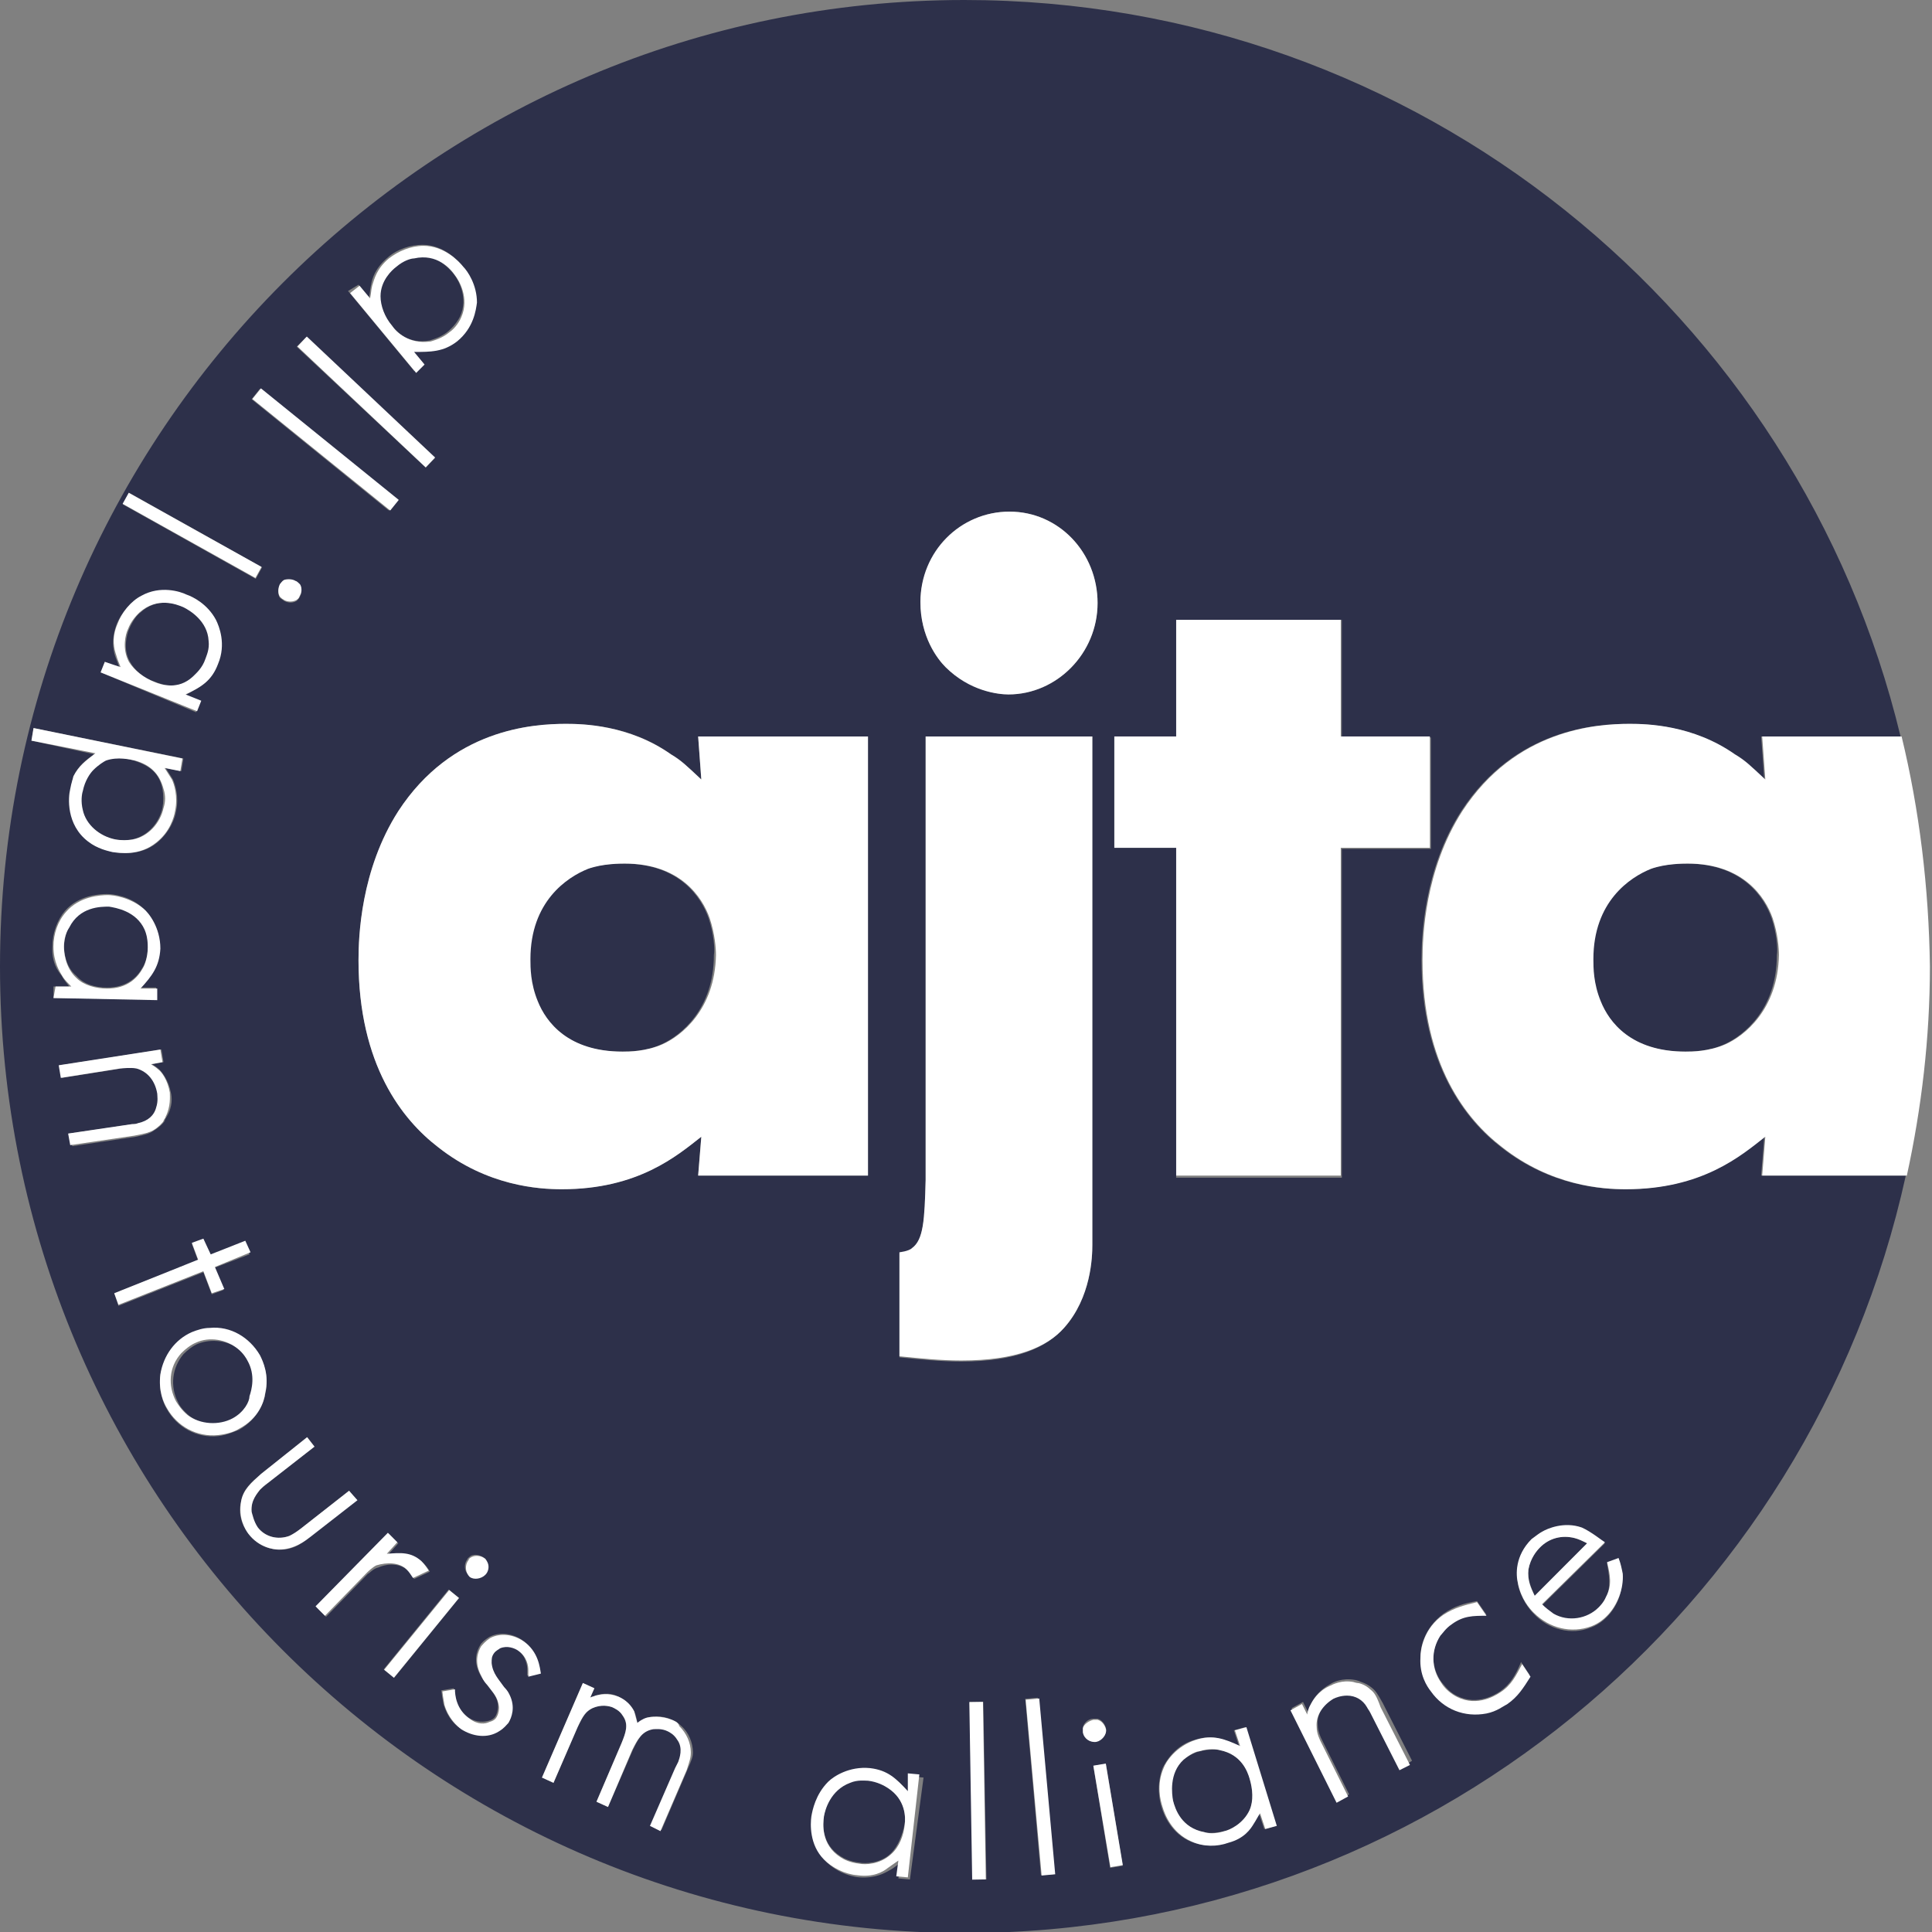 <?xml version="1.0" encoding="utf-8"?>
<svg xmlns="http://www.w3.org/2000/svg" fill="none" height="100%" overflow="visible" preserveAspectRatio="none" style="display: block;" viewBox="0 0 80 80" width="100%">
<rect x="0" y="0" width="80" height="80" fill="#808080" stroke="none"/>
<g clip-path="url(#clip0_0_35726)" id="AJTA 1">
<g id="Group">
<path d="M10.331 56.379C10.288 56.291 10.157 56.074 9.94 55.9C9.463 55.508 8.768 55.421 8.204 55.639C7.987 55.726 7.77 55.9 7.596 56.074C7.119 56.639 7.032 57.422 7.379 58.075C7.423 58.206 7.596 58.423 7.857 58.641C8.378 59.032 9.116 59.076 9.723 58.771C10.201 58.51 10.418 58.075 10.505 57.901C10.505 57.64 10.678 57.031 10.331 56.379Z" fill="#2D304A" id="Vector"/>
<path d="M50.526 72.474C50.396 72.431 50.049 72.431 49.658 72.518C49.528 72.561 49.267 72.648 49.007 72.866C48.356 73.431 48.486 74.301 48.573 74.562C48.66 74.91 48.92 75.693 49.875 75.867C50.005 75.911 50.309 75.911 50.7 75.824C50.917 75.78 51.481 75.519 51.742 74.954C51.915 74.562 51.872 74.04 51.742 73.605C51.655 73.344 51.394 72.648 50.526 72.474Z" fill="#2D304A" id="Vector_2"/>
<path d="M8.551 27.276C8.595 27.145 8.681 26.884 8.681 26.536C8.638 25.666 7.9 25.231 7.64 25.144C7.336 25.014 6.511 24.709 5.817 25.362C5.686 25.449 5.513 25.666 5.339 26.058C5.252 26.275 5.079 26.884 5.383 27.406C5.6 27.798 5.99 28.102 6.424 28.233C6.728 28.363 7.423 28.581 8.117 28.015C8.161 27.928 8.421 27.667 8.551 27.276Z" fill="#2D304A" id="Vector_3"/>
<path d="M3.386 32.757C3.342 32.887 3.299 33.192 3.386 33.54C3.559 34.149 4.08 34.627 4.731 34.758C4.992 34.801 5.252 34.801 5.469 34.758C6.12 34.627 6.598 34.062 6.728 33.453C6.772 33.192 6.772 32.931 6.728 32.67C6.598 32.017 6.207 31.713 5.556 31.495C5.383 31.452 4.818 31.278 4.297 31.495C4.211 31.539 3.993 31.669 3.776 31.887C3.69 32.061 3.473 32.322 3.386 32.757Z" fill="#2D304A" id="Vector_4"/>
<path d="M36.766 73.997C36.636 73.91 36.332 73.736 35.941 73.692C35.811 73.692 35.507 73.649 35.203 73.779C34.379 74.04 34.162 74.91 34.118 75.171C34.075 75.519 33.988 76.346 34.813 76.868C34.943 76.955 35.203 77.085 35.594 77.129C35.811 77.172 36.462 77.172 36.896 76.737C37.2 76.433 37.374 75.954 37.461 75.519C37.504 75.258 37.504 74.519 36.766 73.997Z" fill="#2D304A" id="Vector_5"/>
<path d="M29.343 38.021C29.04 37.151 28.128 35.759 25.828 35.759C25.654 35.759 24.872 35.759 24.308 35.976C23.44 36.324 21.921 37.281 21.921 39.717C21.921 40.065 21.921 40.718 22.225 41.457C22.615 42.327 23.483 43.545 25.741 43.545C26.001 43.545 26.739 43.545 27.39 43.241C28.172 42.893 29.561 41.805 29.561 39.543C29.604 39.326 29.561 38.673 29.343 38.021Z" fill="#2D304A" id="Vector_6"/>
<path d="M4.428 40.892C4.731 40.892 5.469 40.848 5.903 40.065C5.99 39.935 6.12 39.63 6.12 39.195C6.12 39.065 6.12 38.76 5.99 38.456C5.643 37.673 4.775 37.542 4.514 37.499C4.167 37.455 3.299 37.499 2.865 38.369C2.778 38.499 2.691 38.76 2.648 39.152C2.648 39.369 2.691 40.022 3.169 40.413C3.473 40.761 3.95 40.892 4.428 40.892Z" fill="#2D304A" id="Vector_7"/>
<path d="M65.198 63.687C64.677 63.556 64.113 63.687 63.766 64.078C63.635 64.209 63.375 64.513 63.288 64.992C63.245 65.383 63.375 65.688 63.548 66.079L65.719 63.904C65.545 63.817 65.372 63.73 65.198 63.687Z" fill="#2D304A" id="Vector_8"/>
<path d="M73.055 47.069C72.056 47.852 70.407 49.244 67.282 49.244C66.327 49.244 64.2 49.114 62.16 47.504C60.684 46.373 58.861 44.067 58.861 39.761C58.861 38.804 58.947 36.02 60.51 33.583C62.724 30.19 66.066 29.973 67.455 29.973C68.15 29.973 70.103 30.016 71.796 31.234C72.23 31.495 72.404 31.669 73.055 32.278L72.925 30.495H78.698C74.487 13.007 58.73 0 39.935 0C17.884 0 0 17.923 0 40.022C0 62.121 17.884 80.043 39.935 80.043C59.034 80.043 74.965 66.645 78.915 48.679H72.925L73.055 47.069ZM46.142 30.495H48.703V25.666H55.562V30.538H59.251V35.15H55.562V48.766H48.703V35.106H46.142V30.495ZM41.801 21.185C43.842 21.185 45.448 22.882 45.448 24.97C45.448 27.058 43.755 28.755 41.758 28.755C41.324 28.755 40.152 28.581 39.154 27.624C38.806 27.276 38.112 26.362 38.112 24.927C38.155 22.838 39.805 21.185 41.801 21.185ZM14.845 11.789L15.279 12.311C15.323 12.137 15.323 11.963 15.366 11.789C15.41 11.528 15.54 11.093 16.061 10.658C16.451 10.31 17.016 10.136 17.493 10.136C18.361 10.136 18.969 10.789 19.143 11.006C19.316 11.223 19.707 11.745 19.707 12.485C19.707 12.79 19.577 13.529 18.882 14.095C18.318 14.573 17.797 14.573 17.102 14.53L17.537 15.052L17.146 15.356L14.411 12.05L14.845 11.789ZM12.675 13.964L18.014 18.967L17.623 19.358L12.284 14.356L12.675 13.964ZM10.765 16.096L16.451 20.707L16.104 21.142L10.418 16.531L10.765 16.096ZM12.415 24.709C12.371 24.796 12.328 24.84 12.284 24.883C12.067 25.014 11.85 24.927 11.763 24.883C11.72 24.84 11.633 24.796 11.59 24.753C11.503 24.622 11.503 24.405 11.59 24.23C11.59 24.187 11.677 24.1 11.763 24.056C11.894 23.97 12.111 24.013 12.241 24.1C12.284 24.1 12.328 24.187 12.415 24.23C12.458 24.274 12.545 24.492 12.415 24.709ZM5.339 20.402L10.852 23.491L10.591 23.97L5.079 20.881L5.339 20.402ZM4.341 27.406L4.948 27.667C4.905 27.493 4.818 27.319 4.775 27.189C4.688 26.928 4.601 26.493 4.818 25.884C4.992 25.405 5.383 24.97 5.817 24.709C6.598 24.274 7.423 24.579 7.683 24.666C7.944 24.753 8.551 25.057 8.899 25.71C9.029 25.971 9.289 26.71 8.985 27.537C8.725 28.233 8.291 28.45 7.64 28.798L8.291 29.059L8.117 29.494L4.167 27.841L4.341 27.406ZM1.389 30.147L7.596 31.408L7.509 31.93L6.858 31.8C7.032 32.061 7.075 32.148 7.162 32.278C7.249 32.496 7.423 32.974 7.292 33.583C7.249 33.844 7.075 34.41 6.511 34.889C5.817 35.454 4.992 35.324 4.688 35.28C4.514 35.236 4.08 35.15 3.69 34.845C2.778 34.149 2.865 33.018 2.952 32.67C2.952 32.409 3.039 32.191 3.039 32.148C3.256 31.713 3.516 31.495 3.907 31.234L1.302 30.669L1.389 30.147ZM2.561 40.413C2.387 40.196 2.127 39.848 2.17 39.152C2.17 38.63 2.387 38.064 2.691 37.716C3.256 37.064 4.124 37.02 4.428 37.02C4.688 37.02 5.383 37.107 5.903 37.586C6.12 37.803 6.641 38.369 6.598 39.239C6.598 39.978 6.251 40.37 5.773 40.892H6.468V41.37L2.214 41.327V40.848H2.865C2.778 40.718 2.648 40.587 2.561 40.413ZM2.865 46.938L5.513 46.547C5.6 46.547 5.686 46.504 5.773 46.504C6.12 46.416 6.381 46.199 6.511 45.851C6.598 45.59 6.555 45.373 6.555 45.285C6.468 44.807 6.164 44.372 5.686 44.241C5.426 44.198 5.122 44.198 5.035 44.241L2.561 44.633L2.474 44.111L6.685 43.458L6.772 43.98L6.294 44.067C6.294 44.067 6.511 44.198 6.598 44.285C6.728 44.415 6.989 44.763 7.075 45.242C7.119 45.416 7.162 45.807 6.902 46.242C6.902 46.242 6.815 46.373 6.815 46.416C6.772 46.504 6.598 46.678 6.381 46.808C6.207 46.938 6.034 46.982 5.643 47.069L2.995 47.461L2.865 46.938ZM4.731 53.551L8.204 52.202L7.944 51.506L8.421 51.332L8.681 52.028L10.157 51.463L10.331 51.941L8.855 52.507L9.246 53.42L8.768 53.594L8.421 52.681L4.905 54.073L4.731 53.551ZM9.029 59.467C8.161 59.554 7.336 59.119 6.902 58.336C6.772 58.118 6.555 57.596 6.641 56.944C6.772 56.204 7.249 55.552 7.944 55.204C8.204 55.117 8.421 55.03 8.681 55.03C9.55 54.986 10.374 55.421 10.765 56.161C10.895 56.378 11.156 56.987 10.982 57.727C10.939 58.032 10.678 58.771 9.897 59.206C9.767 59.25 9.419 59.424 9.029 59.467ZM11.546 64.165C11.286 64.165 10.722 64.078 10.288 63.513C10.157 63.339 9.81 62.817 9.984 62.164C10.07 61.642 10.418 61.381 10.809 61.033L12.718 59.511L13.022 59.902L11.069 61.425C10.982 61.512 10.852 61.599 10.765 61.686C10.635 61.816 10.374 62.077 10.418 62.599C10.418 62.686 10.461 62.991 10.678 63.252C10.982 63.643 11.503 63.774 11.98 63.6C12.197 63.513 12.284 63.426 12.458 63.295L14.455 61.729L14.758 62.121L12.805 63.643C12.675 63.774 12.197 64.209 11.546 64.165ZM15.236 65.166L13.5 66.949L13.109 66.558L16.104 63.513L16.495 63.904L16.061 64.383C16.582 64.339 17.059 64.296 17.493 64.687C17.623 64.818 17.71 64.905 17.797 65.079L17.146 65.383C17.102 65.253 17.016 65.122 16.886 65.035C16.582 64.731 16.061 64.731 15.67 64.905C15.453 64.948 15.279 65.166 15.236 65.166ZM15.887 69.124L18.578 65.818L19.012 66.166L16.321 69.472L15.887 69.124ZM21.834 69.385C21.834 69.299 21.834 69.212 21.834 69.124C21.834 68.994 21.791 68.559 21.4 68.298C21.313 68.211 21.009 68.08 20.662 68.211C20.619 68.211 20.488 68.298 20.401 68.428C20.315 68.559 20.315 68.689 20.315 68.82C20.358 69.255 20.619 69.472 20.836 69.82C20.966 69.995 21.009 70.038 21.053 70.125C21.313 70.691 21.139 71.126 21.009 71.3C20.966 71.387 20.836 71.517 20.619 71.648C20.141 71.952 19.533 71.865 19.056 71.561C18.839 71.43 18.535 71.126 18.361 70.56C18.318 70.343 18.275 70.038 18.275 69.995L18.795 69.907C18.795 70.125 18.839 70.734 19.403 71.126C19.75 71.343 20.054 71.3 20.228 71.256C20.401 71.213 20.488 71.126 20.532 71.039C20.619 70.865 20.619 70.691 20.619 70.647C20.619 70.255 20.358 70.038 20.141 69.734C20.011 69.559 19.924 69.429 19.881 69.342C19.577 68.776 19.75 68.341 19.881 68.124C19.924 68.037 20.054 67.906 20.271 67.776C20.705 67.558 21.226 67.645 21.617 67.906C22.268 68.341 22.268 69.037 22.311 69.255L21.834 69.385ZM19.36 64.557C19.36 64.513 19.447 64.47 19.49 64.426C19.664 64.339 19.881 64.383 20.054 64.513C20.098 64.513 20.141 64.6 20.141 64.644C20.228 64.818 20.184 65.035 20.054 65.166C19.881 65.383 19.577 65.383 19.403 65.209C19.23 65.079 19.186 64.774 19.36 64.557ZM28.475 73.257L27.39 75.78L26.956 75.563L27.998 73.17C28.041 73.083 28.085 72.996 28.128 72.909C28.172 72.779 28.302 72.387 28.085 71.996C27.954 71.778 27.781 71.691 27.694 71.648C27.433 71.517 27.173 71.561 27.086 71.561C26.609 71.648 26.435 71.996 26.218 72.431L25.176 74.823L24.699 74.606L25.741 72.17C25.914 71.778 26.044 71.43 25.784 71.039C25.654 70.821 25.437 70.734 25.35 70.691C25.22 70.647 24.872 70.56 24.525 70.734C24.265 70.865 24.178 70.995 23.918 71.517L22.919 73.823L22.442 73.605L24.135 69.69L24.612 69.907L24.438 70.299C24.525 70.255 24.612 70.255 24.655 70.212C24.829 70.168 25.176 70.038 25.61 70.255C25.871 70.386 26.131 70.603 26.262 70.865C26.348 71.039 26.392 71.343 26.392 71.343C26.435 71.343 26.609 71.213 26.782 71.126C26.956 71.082 27.347 70.995 27.824 71.213C27.911 71.256 28.041 71.3 28.215 71.474C28.519 71.735 28.692 72.17 28.692 72.561C28.692 72.735 28.649 72.866 28.475 73.257ZM23.266 49.244C22.311 49.244 20.184 49.114 18.144 47.504C16.669 46.373 14.845 44.067 14.845 39.761C14.845 38.804 14.932 36.02 16.495 33.583C18.709 30.19 22.051 29.973 23.44 29.973C24.135 29.973 26.088 30.016 27.781 31.234C28.215 31.495 28.389 31.669 29.04 32.278L28.909 30.495H35.941V48.679H28.909L29.04 47.069C28.041 47.852 26.392 49.244 23.266 49.244ZM37.678 77.825L37.2 77.781L37.287 77.129C37.157 77.216 37.027 77.346 36.853 77.433C36.636 77.564 36.245 77.781 35.594 77.738C35.073 77.694 34.552 77.433 34.205 77.085C33.597 76.433 33.641 75.563 33.684 75.302C33.728 75.041 33.858 74.388 34.379 73.866C34.596 73.649 35.247 73.214 36.115 73.301C36.853 73.388 37.2 73.736 37.678 74.258L37.764 73.562L38.242 73.605L37.678 77.825ZM40.282 77.781L40.152 70.473H40.716L40.846 77.825L40.282 77.781ZM43.104 77.651L42.453 70.343L42.973 70.299L43.624 77.607L43.104 77.651ZM39.805 56.378C38.937 56.378 38.112 56.291 37.244 56.204V51.898C37.244 51.898 37.634 51.811 37.764 51.724C38.242 51.376 38.285 50.549 38.329 48.896V30.495H45.231V37.542V47.635V49.853C45.231 50.375 45.231 51.071 45.231 51.55C45.231 52.028 45.187 53.725 44.059 54.986C43.321 55.813 42.062 56.378 39.805 56.378ZM44.84 71.691C44.84 71.648 44.84 71.604 44.84 71.517C44.883 71.343 45.057 71.169 45.274 71.169C45.317 71.169 45.361 71.169 45.448 71.169C45.621 71.213 45.752 71.387 45.795 71.561C45.838 71.822 45.665 72.039 45.404 72.083C45.144 72.17 44.883 71.996 44.84 71.691ZM45.968 77.346L45.274 73.127L45.795 73.04L46.489 77.259L45.968 77.346ZM52.349 75.737L52.132 75.084C52.046 75.215 51.959 75.389 51.872 75.519C51.698 75.737 51.438 76.085 50.83 76.302C50.309 76.476 49.745 76.433 49.311 76.259C48.486 75.911 48.182 75.128 48.096 74.823C48.009 74.562 47.879 73.91 48.139 73.214C48.269 72.953 48.66 72.257 49.484 72.039C50.179 71.822 50.657 71.996 51.308 72.3L51.091 71.648L51.568 71.517L52.827 75.606L52.349 75.737ZM57.992 73.214L56.777 70.821C56.734 70.734 56.69 70.691 56.647 70.603C56.43 70.299 56.169 70.125 55.822 70.125C55.562 70.125 55.388 70.212 55.258 70.255C54.824 70.473 54.52 70.952 54.563 71.43C54.563 71.691 54.693 71.952 54.737 72.039L55.865 74.301L55.388 74.562L53.478 70.734L53.956 70.473L54.172 70.908C54.172 70.908 54.216 70.647 54.303 70.516C54.39 70.343 54.607 69.995 55.084 69.734C55.214 69.647 55.605 69.472 56.083 69.559C56.126 69.559 56.256 69.603 56.256 69.603C56.343 69.647 56.56 69.69 56.777 69.864C56.951 69.995 57.037 70.125 57.255 70.516L58.47 72.909L57.992 73.214ZM62.42 70.516C62.29 70.603 61.986 70.821 61.552 70.908C60.684 71.126 59.772 70.734 59.251 69.995C59.121 69.777 58.817 69.299 58.817 68.603C58.817 68.254 58.947 67.428 59.772 66.819C60.206 66.514 60.64 66.384 61.161 66.297L61.552 66.862C60.987 66.862 60.597 66.862 60.119 67.21C59.859 67.384 59.685 67.602 59.642 67.689C59.251 68.298 59.251 69.037 59.685 69.647C59.772 69.734 59.902 69.951 60.163 70.125C61.031 70.691 61.856 70.212 62.116 70.038C62.55 69.734 62.767 69.342 62.984 68.82L63.331 69.342C63.071 69.864 62.854 70.212 62.42 70.516ZM66.544 66.949C66.457 67.036 66.24 67.254 65.893 67.384C65.068 67.732 64.113 67.471 63.505 66.819C63.331 66.645 62.984 66.21 62.854 65.601C62.811 65.253 62.724 64.426 63.418 63.774C63.592 63.6 63.766 63.469 63.852 63.469C64.07 63.339 64.764 63.034 65.502 63.295C65.936 63.469 66.37 63.861 66.457 63.904L63.852 66.471C64.026 66.645 64.113 66.732 64.33 66.862C64.938 67.21 65.719 67.08 66.196 66.601C66.24 66.558 66.413 66.384 66.5 66.166C66.717 65.688 66.63 65.253 66.544 64.731L67.021 64.557C67.108 64.774 67.151 65.035 67.151 65.209C67.238 65.818 66.978 66.514 66.544 66.949Z" fill="#2D304A" id="Vector_9"/>
<path d="M17.797 14.095C17.927 14.051 18.274 13.964 18.578 13.703C18.665 13.616 18.882 13.442 19.056 13.094C19.403 12.311 18.969 11.572 18.795 11.354C18.578 11.093 18.014 10.441 17.102 10.658C16.972 10.701 16.669 10.789 16.365 11.006C16.191 11.136 15.757 11.572 15.713 12.224C15.713 12.659 15.931 13.094 16.191 13.442C16.408 13.747 16.929 14.269 17.797 14.095Z" fill="#2D304A" id="Vector_10"/>
<path d="M73.359 38.021C73.055 37.151 72.143 35.759 69.843 35.759C69.669 35.759 68.888 35.759 68.323 35.976C67.455 36.324 65.936 37.281 65.936 39.717C65.936 40.065 65.936 40.718 66.24 41.457C66.63 42.327 67.499 43.545 69.756 43.545C70.016 43.545 70.754 43.545 71.405 43.241C72.187 42.893 73.576 41.805 73.576 39.543C73.619 39.326 73.576 38.673 73.359 38.021Z" fill="#2D304A" id="Vector_11"/>
<path d="M17.58 15.095L17.146 14.573C17.84 14.573 18.361 14.573 18.926 14.138C19.62 13.573 19.707 12.833 19.75 12.529C19.75 11.789 19.36 11.223 19.186 11.05C19.012 10.832 18.405 10.179 17.537 10.179C17.016 10.179 16.495 10.397 16.104 10.701C15.583 11.136 15.496 11.572 15.41 11.832C15.366 12.007 15.366 12.181 15.323 12.354L14.889 11.832L14.498 12.137L17.233 15.443L17.58 15.095ZM16.234 13.486C15.931 13.138 15.757 12.659 15.757 12.268C15.757 11.615 16.234 11.18 16.408 11.05C16.712 10.789 17.016 10.701 17.146 10.701C18.101 10.484 18.665 11.136 18.839 11.398C19.012 11.615 19.447 12.354 19.099 13.138C18.969 13.442 18.752 13.66 18.622 13.747C18.318 14.008 17.971 14.095 17.84 14.138C16.929 14.269 16.408 13.747 16.234 13.486Z" fill="white" id="Vector_12"/>
<path d="M12.704 13.935L12.317 14.347L17.629 19.355L18.015 18.943L12.704 13.935Z" fill="white" id="Vector_13"/>
<path d="M10.805 16.081L10.45 16.521L16.158 21.14L16.512 20.7L10.805 16.081Z" fill="white" id="Vector_14"/>
<path d="M12.241 24.057C12.111 23.97 11.894 23.97 11.763 24.013C11.677 24.057 11.633 24.144 11.59 24.187C11.503 24.361 11.503 24.579 11.59 24.709C11.633 24.753 11.677 24.796 11.763 24.84C11.807 24.883 12.067 24.97 12.284 24.84C12.328 24.796 12.371 24.796 12.415 24.666C12.545 24.448 12.458 24.231 12.415 24.187C12.371 24.144 12.284 24.057 12.241 24.057Z" fill="white" id="Vector_15"/>
<path d="M5.331 20.406L5.078 20.862L10.576 23.932L10.83 23.476L5.331 20.406Z" fill="white" id="Vector_16"/>
<path d="M8.334 29.016L7.683 28.755C8.334 28.45 8.768 28.189 9.029 27.493C9.376 26.667 9.072 25.927 8.942 25.666C8.595 25.014 7.987 24.709 7.727 24.622C7.466 24.492 6.641 24.231 5.86 24.666C5.426 24.883 5.035 25.362 4.862 25.84C4.601 26.449 4.731 26.884 4.818 27.145C4.862 27.319 4.948 27.493 4.992 27.624L4.341 27.406L4.167 27.841L8.161 29.451L8.334 29.016ZM6.381 28.233C5.947 28.059 5.556 27.754 5.339 27.406C5.035 26.841 5.209 26.232 5.296 26.058C5.426 25.71 5.643 25.492 5.773 25.362C6.511 24.709 7.292 25.014 7.596 25.144C7.857 25.275 8.595 25.71 8.638 26.536C8.681 26.884 8.551 27.145 8.508 27.276C8.378 27.667 8.117 27.885 7.987 28.015C7.379 28.581 6.685 28.363 6.381 28.233Z" fill="white" id="Vector_17"/>
<path d="M3.039 32.148C3.039 32.191 2.952 32.409 2.908 32.67C2.821 33.018 2.735 34.149 3.646 34.845C4.037 35.15 4.471 35.236 4.645 35.28C4.948 35.324 5.773 35.454 6.468 34.889C7.032 34.453 7.206 33.844 7.249 33.584C7.379 32.974 7.206 32.452 7.119 32.278C7.032 32.148 6.989 32.061 6.815 31.8L7.466 31.93L7.553 31.408L1.389 30.147L1.302 30.669L3.95 31.191C3.559 31.495 3.256 31.713 3.039 32.148ZM5.6 31.495C6.207 31.669 6.598 32.017 6.772 32.67C6.858 32.931 6.858 33.192 6.772 33.453C6.641 34.062 6.164 34.627 5.513 34.758C5.296 34.801 4.992 34.801 4.775 34.758C4.124 34.627 3.559 34.149 3.429 33.54C3.342 33.192 3.386 32.887 3.429 32.757C3.516 32.322 3.733 32.017 3.863 31.887C4.08 31.669 4.297 31.539 4.384 31.495C4.862 31.321 5.426 31.452 5.6 31.495Z" fill="white" id="Vector_18"/>
<path d="M2.214 41.327L6.511 41.414V40.935H5.817C6.294 40.413 6.598 40.022 6.641 39.282C6.641 38.412 6.164 37.803 5.947 37.629C5.383 37.151 4.688 37.064 4.471 37.064C4.167 37.064 3.299 37.107 2.735 37.76C2.387 38.151 2.214 38.673 2.214 39.195C2.214 39.848 2.474 40.239 2.604 40.457C2.691 40.587 2.821 40.718 2.952 40.848H2.301L2.214 41.327ZM2.648 39.195C2.648 38.804 2.778 38.543 2.865 38.412C3.299 37.542 4.167 37.542 4.514 37.542C4.775 37.586 5.643 37.716 5.99 38.499C6.12 38.804 6.12 39.108 6.12 39.239C6.12 39.63 5.99 39.978 5.903 40.109C5.469 40.892 4.731 40.935 4.428 40.935C3.993 40.935 3.473 40.805 3.169 40.5C2.691 40.065 2.648 39.413 2.648 39.195Z" fill="white" id="Vector_19"/>
<path d="M6.337 46.808C6.555 46.678 6.728 46.504 6.772 46.416C6.772 46.373 6.858 46.286 6.858 46.242C7.075 45.807 7.032 45.416 7.032 45.242C6.945 44.72 6.685 44.372 6.555 44.285C6.468 44.198 6.251 44.067 6.251 44.067L6.728 43.98L6.641 43.458L2.431 44.111L2.518 44.633L4.992 44.241C5.079 44.241 5.383 44.198 5.643 44.241C6.12 44.372 6.424 44.763 6.511 45.285C6.511 45.372 6.555 45.59 6.468 45.851C6.381 46.199 6.12 46.416 5.73 46.504C5.643 46.547 5.556 46.547 5.469 46.547L2.821 46.938L2.908 47.417L5.556 47.026C6.034 46.938 6.164 46.895 6.337 46.808Z" fill="white" id="Vector_20"/>
<path d="M8.768 53.551L9.289 53.377L8.899 52.463L10.374 51.854L10.157 51.376L8.725 51.941L8.421 51.289L7.944 51.463L8.204 52.159L4.731 53.551L4.905 54.029L8.421 52.637L8.768 53.551Z" fill="white" id="Vector_21"/>
<path d="M10.982 57.684C11.156 56.944 10.895 56.379 10.765 56.117C10.331 55.378 9.55 54.899 8.681 54.986C8.421 54.986 8.161 55.073 7.944 55.16C7.249 55.465 6.772 56.117 6.641 56.901C6.555 57.596 6.772 58.075 6.902 58.292C7.336 59.076 8.161 59.511 9.029 59.424C9.463 59.38 9.767 59.25 9.897 59.163C10.722 58.728 10.939 58.032 10.982 57.684ZM9.636 58.728C9.072 59.032 8.291 58.989 7.77 58.597C7.509 58.38 7.379 58.162 7.292 58.032C6.945 57.379 6.989 56.596 7.509 56.03C7.683 55.856 7.9 55.682 8.117 55.595C8.681 55.334 9.376 55.465 9.853 55.856C10.07 56.03 10.201 56.248 10.244 56.335C10.591 56.944 10.418 57.553 10.331 57.814C10.331 58.032 10.114 58.467 9.636 58.728Z" fill="white" id="Vector_22"/>
<path d="M14.455 61.729L12.458 63.295C12.284 63.426 12.154 63.513 11.98 63.6C11.503 63.774 10.982 63.643 10.678 63.252C10.505 62.991 10.461 62.73 10.418 62.599C10.374 62.121 10.678 61.816 10.765 61.686C10.852 61.599 10.939 61.512 11.069 61.425L13.022 59.902L12.718 59.511L10.809 61.033C10.418 61.381 10.07 61.686 9.984 62.164C9.854 62.86 10.157 63.339 10.288 63.513C10.722 64.078 11.329 64.165 11.546 64.165C12.197 64.165 12.675 63.774 12.849 63.643L14.802 62.121L14.455 61.729Z" fill="white" id="Vector_23"/>
<path d="M16.842 64.992C16.929 65.079 17.016 65.209 17.102 65.34L17.754 65.035C17.667 64.905 17.58 64.774 17.45 64.644C17.016 64.252 16.582 64.296 16.017 64.339L16.451 63.861L16.061 63.469L13.066 66.514L13.456 66.906L15.193 65.122C15.236 65.079 15.41 64.905 15.583 64.818C16.017 64.687 16.538 64.687 16.842 64.992Z" fill="white" id="Vector_24"/>
<path d="M18.6 65.841L15.907 69.141L16.31 69.472L19.003 66.171L18.6 65.841Z" fill="white" id="Vector_25"/>
<path d="M20.098 65.209C20.228 65.079 20.271 64.861 20.184 64.687C20.141 64.6 20.098 64.557 20.098 64.557C19.967 64.426 19.707 64.383 19.533 64.47C19.447 64.513 19.403 64.557 19.403 64.6C19.23 64.818 19.273 65.122 19.447 65.296C19.62 65.427 19.924 65.383 20.098 65.209Z" fill="white" id="Vector_26"/>
<path d="M21.66 67.95C21.27 67.689 20.749 67.602 20.315 67.819C20.098 67.95 19.968 68.124 19.924 68.168C19.794 68.385 19.62 68.82 19.924 69.385C19.968 69.472 20.011 69.603 20.184 69.777C20.401 70.082 20.619 70.255 20.662 70.691C20.662 70.778 20.662 70.908 20.575 71.082C20.532 71.169 20.445 71.256 20.271 71.3C20.098 71.387 19.794 71.43 19.447 71.169C18.882 70.778 18.839 70.168 18.839 69.951L18.318 70.038C18.318 70.082 18.361 70.386 18.405 70.604C18.578 71.169 18.926 71.474 19.099 71.604C19.577 71.909 20.184 71.996 20.662 71.691C20.879 71.561 20.966 71.43 21.053 71.343C21.183 71.126 21.357 70.691 21.096 70.168C21.053 70.082 21.009 69.995 20.879 69.864C20.662 69.559 20.401 69.299 20.358 68.864C20.358 68.689 20.358 68.603 20.445 68.472C20.532 68.341 20.662 68.298 20.705 68.254C21.009 68.124 21.313 68.254 21.443 68.341C21.834 68.603 21.877 68.994 21.877 69.168C21.877 69.255 21.877 69.342 21.877 69.429L22.398 69.299C22.355 69.081 22.311 68.385 21.66 67.95Z" fill="white" id="Vector_27"/>
<path d="M27.824 71.213C27.39 71.039 26.956 71.082 26.782 71.126C26.609 71.169 26.435 71.3 26.392 71.343C26.392 71.343 26.305 71.039 26.262 70.865C26.131 70.603 25.914 70.386 25.61 70.255C25.176 70.082 24.829 70.168 24.655 70.212C24.569 70.255 24.482 70.255 24.438 70.299L24.612 69.907L24.135 69.69L22.442 73.605L22.919 73.823L23.918 71.517C24.135 71.039 24.265 70.865 24.525 70.734C24.916 70.56 25.22 70.647 25.35 70.691C25.437 70.734 25.654 70.821 25.784 71.039C26.044 71.387 25.914 71.735 25.741 72.17L24.699 74.606L25.176 74.823L26.175 72.474C26.392 72.039 26.565 71.691 27.043 71.604C27.13 71.604 27.39 71.561 27.651 71.691C27.737 71.735 27.911 71.822 28.041 72.039C28.302 72.387 28.128 72.822 28.085 72.953C28.041 73.04 27.998 73.127 27.954 73.214L26.913 75.606L27.347 75.824L28.432 73.301C28.562 72.909 28.605 72.779 28.605 72.561C28.605 72.17 28.432 71.778 28.128 71.474C28.085 71.3 27.911 71.256 27.824 71.213Z" fill="white" id="Vector_28"/>
<path d="M37.591 74.171C37.113 73.649 36.766 73.301 36.028 73.214C35.16 73.127 34.509 73.562 34.292 73.779C33.771 74.301 33.641 74.954 33.597 75.215C33.554 75.519 33.511 76.389 34.118 76.998C34.465 77.346 34.986 77.608 35.507 77.651C36.158 77.738 36.549 77.52 36.766 77.346C36.896 77.259 37.07 77.129 37.2 77.042L37.113 77.695L37.591 77.738L38.068 73.475L37.591 73.431V74.171ZM37.461 75.563C37.417 75.998 37.244 76.476 36.896 76.781C36.419 77.216 35.811 77.216 35.594 77.172C35.203 77.129 34.943 76.998 34.813 76.911C33.988 76.389 34.075 75.519 34.118 75.215C34.162 74.954 34.379 74.127 35.203 73.823C35.507 73.692 35.811 73.736 35.941 73.736C36.332 73.779 36.636 73.953 36.766 74.04C37.504 74.519 37.504 75.258 37.461 75.563Z" fill="white" id="Vector_29"/>
<path d="M40.702 70.471L40.138 70.48L40.256 77.832L40.82 77.822L40.702 70.471Z" fill="white" id="Vector_30"/>
<path d="M43.033 70.331L42.471 70.382L43.132 77.661L43.694 77.61L43.033 70.331Z" fill="white" id="Vector_31"/>
<path d="M45.787 73.025L45.273 73.112L45.98 77.316L46.493 77.229L45.787 73.025Z" fill="white" id="Vector_32"/>
<path d="M45.795 71.604C45.752 71.43 45.621 71.256 45.448 71.213C45.361 71.213 45.318 71.213 45.274 71.213C45.1 71.256 44.883 71.387 44.84 71.561C44.84 71.648 44.84 71.735 44.84 71.735C44.883 71.996 45.144 72.17 45.404 72.126C45.621 72.083 45.838 71.822 45.795 71.604Z" fill="white" id="Vector_33"/>
<path d="M51.134 71.648L51.351 72.3C50.7 71.996 50.222 71.822 49.528 72.039C48.703 72.3 48.269 72.953 48.182 73.214C47.878 73.91 48.052 74.562 48.139 74.823C48.226 75.128 48.529 75.911 49.354 76.259C49.832 76.476 50.396 76.476 50.874 76.302C51.525 76.128 51.785 75.737 51.915 75.519C52.002 75.389 52.089 75.215 52.176 75.084L52.393 75.737L52.87 75.606L51.611 71.517L51.134 71.648ZM51.742 74.954C51.481 75.519 50.917 75.78 50.7 75.824C50.309 75.954 50.005 75.911 49.875 75.867C48.92 75.693 48.66 74.91 48.573 74.562C48.53 74.301 48.399 73.431 49.007 72.866C49.267 72.648 49.528 72.518 49.658 72.518C50.049 72.387 50.396 72.431 50.526 72.474C51.394 72.648 51.655 73.344 51.742 73.649C51.872 74.084 51.915 74.562 51.742 74.954Z" fill="white" id="Vector_34"/>
<path d="M56.734 69.951C56.56 69.777 56.3 69.69 56.213 69.69C56.169 69.69 56.039 69.647 56.039 69.647C55.562 69.559 55.214 69.734 55.041 69.82C54.563 70.038 54.346 70.43 54.259 70.604C54.173 70.734 54.129 70.952 54.129 70.995L53.912 70.56L53.435 70.821L55.345 74.649L55.822 74.388L54.694 72.126C54.65 72.039 54.52 71.778 54.52 71.517C54.476 71.039 54.78 70.604 55.214 70.343C55.301 70.299 55.518 70.212 55.779 70.212C56.126 70.212 56.43 70.386 56.603 70.691C56.647 70.778 56.69 70.821 56.734 70.908L57.949 73.301L58.383 73.083L57.168 70.691C56.994 70.212 56.907 70.082 56.734 69.951Z" fill="white" id="Vector_35"/>
<path d="M62.116 70.082C61.856 70.255 61.031 70.734 60.163 70.168C59.902 69.995 59.729 69.777 59.685 69.69C59.251 69.081 59.251 68.341 59.642 67.732C59.729 67.645 59.859 67.428 60.119 67.254C60.597 66.906 60.987 66.906 61.552 66.906L61.161 66.34C60.64 66.471 60.25 66.558 59.772 66.862C58.947 67.428 58.817 68.298 58.817 68.646C58.774 69.342 59.078 69.82 59.251 70.038C59.772 70.778 60.64 71.126 61.552 70.952C61.986 70.865 62.246 70.647 62.42 70.56C62.854 70.255 63.071 69.907 63.375 69.429L63.028 68.907C62.767 69.385 62.594 69.777 62.116 70.082Z" fill="white" id="Vector_36"/>
<path d="M67.021 64.513L66.544 64.687C66.674 65.209 66.761 65.644 66.5 66.123C66.413 66.34 66.24 66.514 66.196 66.558C65.719 67.037 64.938 67.167 64.33 66.819C64.156 66.689 64.026 66.602 63.852 66.427L66.457 63.861C66.37 63.817 65.893 63.426 65.502 63.252C64.764 62.991 64.07 63.295 63.852 63.426C63.766 63.469 63.592 63.6 63.418 63.73C62.724 64.426 62.767 65.209 62.854 65.557C62.984 66.21 63.331 66.602 63.505 66.775C64.156 67.428 65.068 67.645 65.893 67.341C66.24 67.21 66.457 66.993 66.544 66.906C66.978 66.471 67.238 65.775 67.195 65.166C67.151 64.948 67.108 64.731 67.021 64.513ZM63.288 64.992C63.375 64.513 63.635 64.209 63.766 64.078C64.156 63.687 64.677 63.556 65.198 63.687C65.372 63.73 65.545 63.817 65.719 63.904L63.549 66.079C63.375 65.731 63.245 65.427 63.288 64.992Z" fill="white" id="Vector_37"/>
<path d="M35.941 48.679V30.495H28.909L29.04 32.278C28.389 31.669 28.215 31.495 27.781 31.234C26.044 30.016 24.135 29.973 23.44 29.973C22.051 29.973 18.709 30.19 16.495 33.584C14.932 36.02 14.845 38.804 14.845 39.761C14.845 44.111 16.669 46.373 18.144 47.504C20.184 49.114 22.311 49.244 23.266 49.244C26.435 49.244 28.041 47.852 29.04 47.069L28.909 48.679H35.941ZM27.433 43.241C26.739 43.545 26.044 43.545 25.784 43.545C23.527 43.545 22.615 42.327 22.268 41.457C21.964 40.718 21.964 40.065 21.964 39.717C21.964 37.325 23.483 36.324 24.352 35.976C24.959 35.759 25.697 35.759 25.871 35.759C28.172 35.759 29.083 37.151 29.387 38.021C29.604 38.673 29.647 39.282 29.647 39.543C29.604 41.805 28.215 42.893 27.433 43.241Z" fill="white" id="Vector_38"/>
<path d="M48.703 48.679H55.518V35.106H59.208V30.495H55.518V25.666H48.703V30.495H46.142V35.106H48.703V48.679Z" fill="white" id="Vector_39"/>
<path d="M78.741 30.495H72.968L73.098 32.278C72.447 31.669 72.273 31.495 71.839 31.234C70.103 30.016 68.193 29.973 67.499 29.973C66.11 29.973 62.767 30.19 60.553 33.584C58.991 36.02 58.904 38.804 58.904 39.761C58.904 44.111 60.727 46.373 62.203 47.504C64.243 49.114 66.37 49.244 67.325 49.244C70.494 49.244 72.1 47.852 73.098 47.069L72.968 48.679H78.958C79.566 45.895 79.913 42.98 79.913 40.022C79.87 36.759 79.479 33.54 78.741 30.495ZM71.449 43.241C70.754 43.545 70.06 43.545 69.799 43.545C67.542 43.545 66.63 42.327 66.283 41.457C65.979 40.718 65.979 40.065 65.979 39.717C65.979 37.325 67.499 36.324 68.367 35.976C68.975 35.759 69.712 35.759 69.886 35.759C72.187 35.759 73.098 37.151 73.402 38.021C73.619 38.673 73.662 39.282 73.662 39.543C73.619 41.805 72.23 42.893 71.449 43.241Z" fill="white" id="Vector_40"/>
<path d="M45.231 49.897V47.678V37.542V30.495H38.329V48.853C38.285 50.506 38.242 51.332 37.764 51.68C37.634 51.811 37.244 51.854 37.244 51.854V56.161C38.112 56.248 38.937 56.335 39.805 56.335C42.105 56.335 43.364 55.769 44.059 54.986C45.187 53.725 45.231 52.028 45.231 51.55C45.231 51.115 45.231 50.419 45.231 49.897Z" fill="white" id="Vector_41"/>
<path d="M41.758 28.755C43.755 28.755 45.448 27.058 45.448 24.97C45.448 22.882 43.842 21.185 41.801 21.185C39.761 21.185 38.112 22.838 38.112 24.927C38.112 26.362 38.806 27.276 39.154 27.624C40.152 28.624 41.324 28.755 41.758 28.755Z" fill="white" id="Vector_42"/>
</g>
</g>
<defs>
<clipPath id="clip0_0_35726">
<rect fill="white" height="80" width="80"/>
</clipPath>
</defs>
</svg>